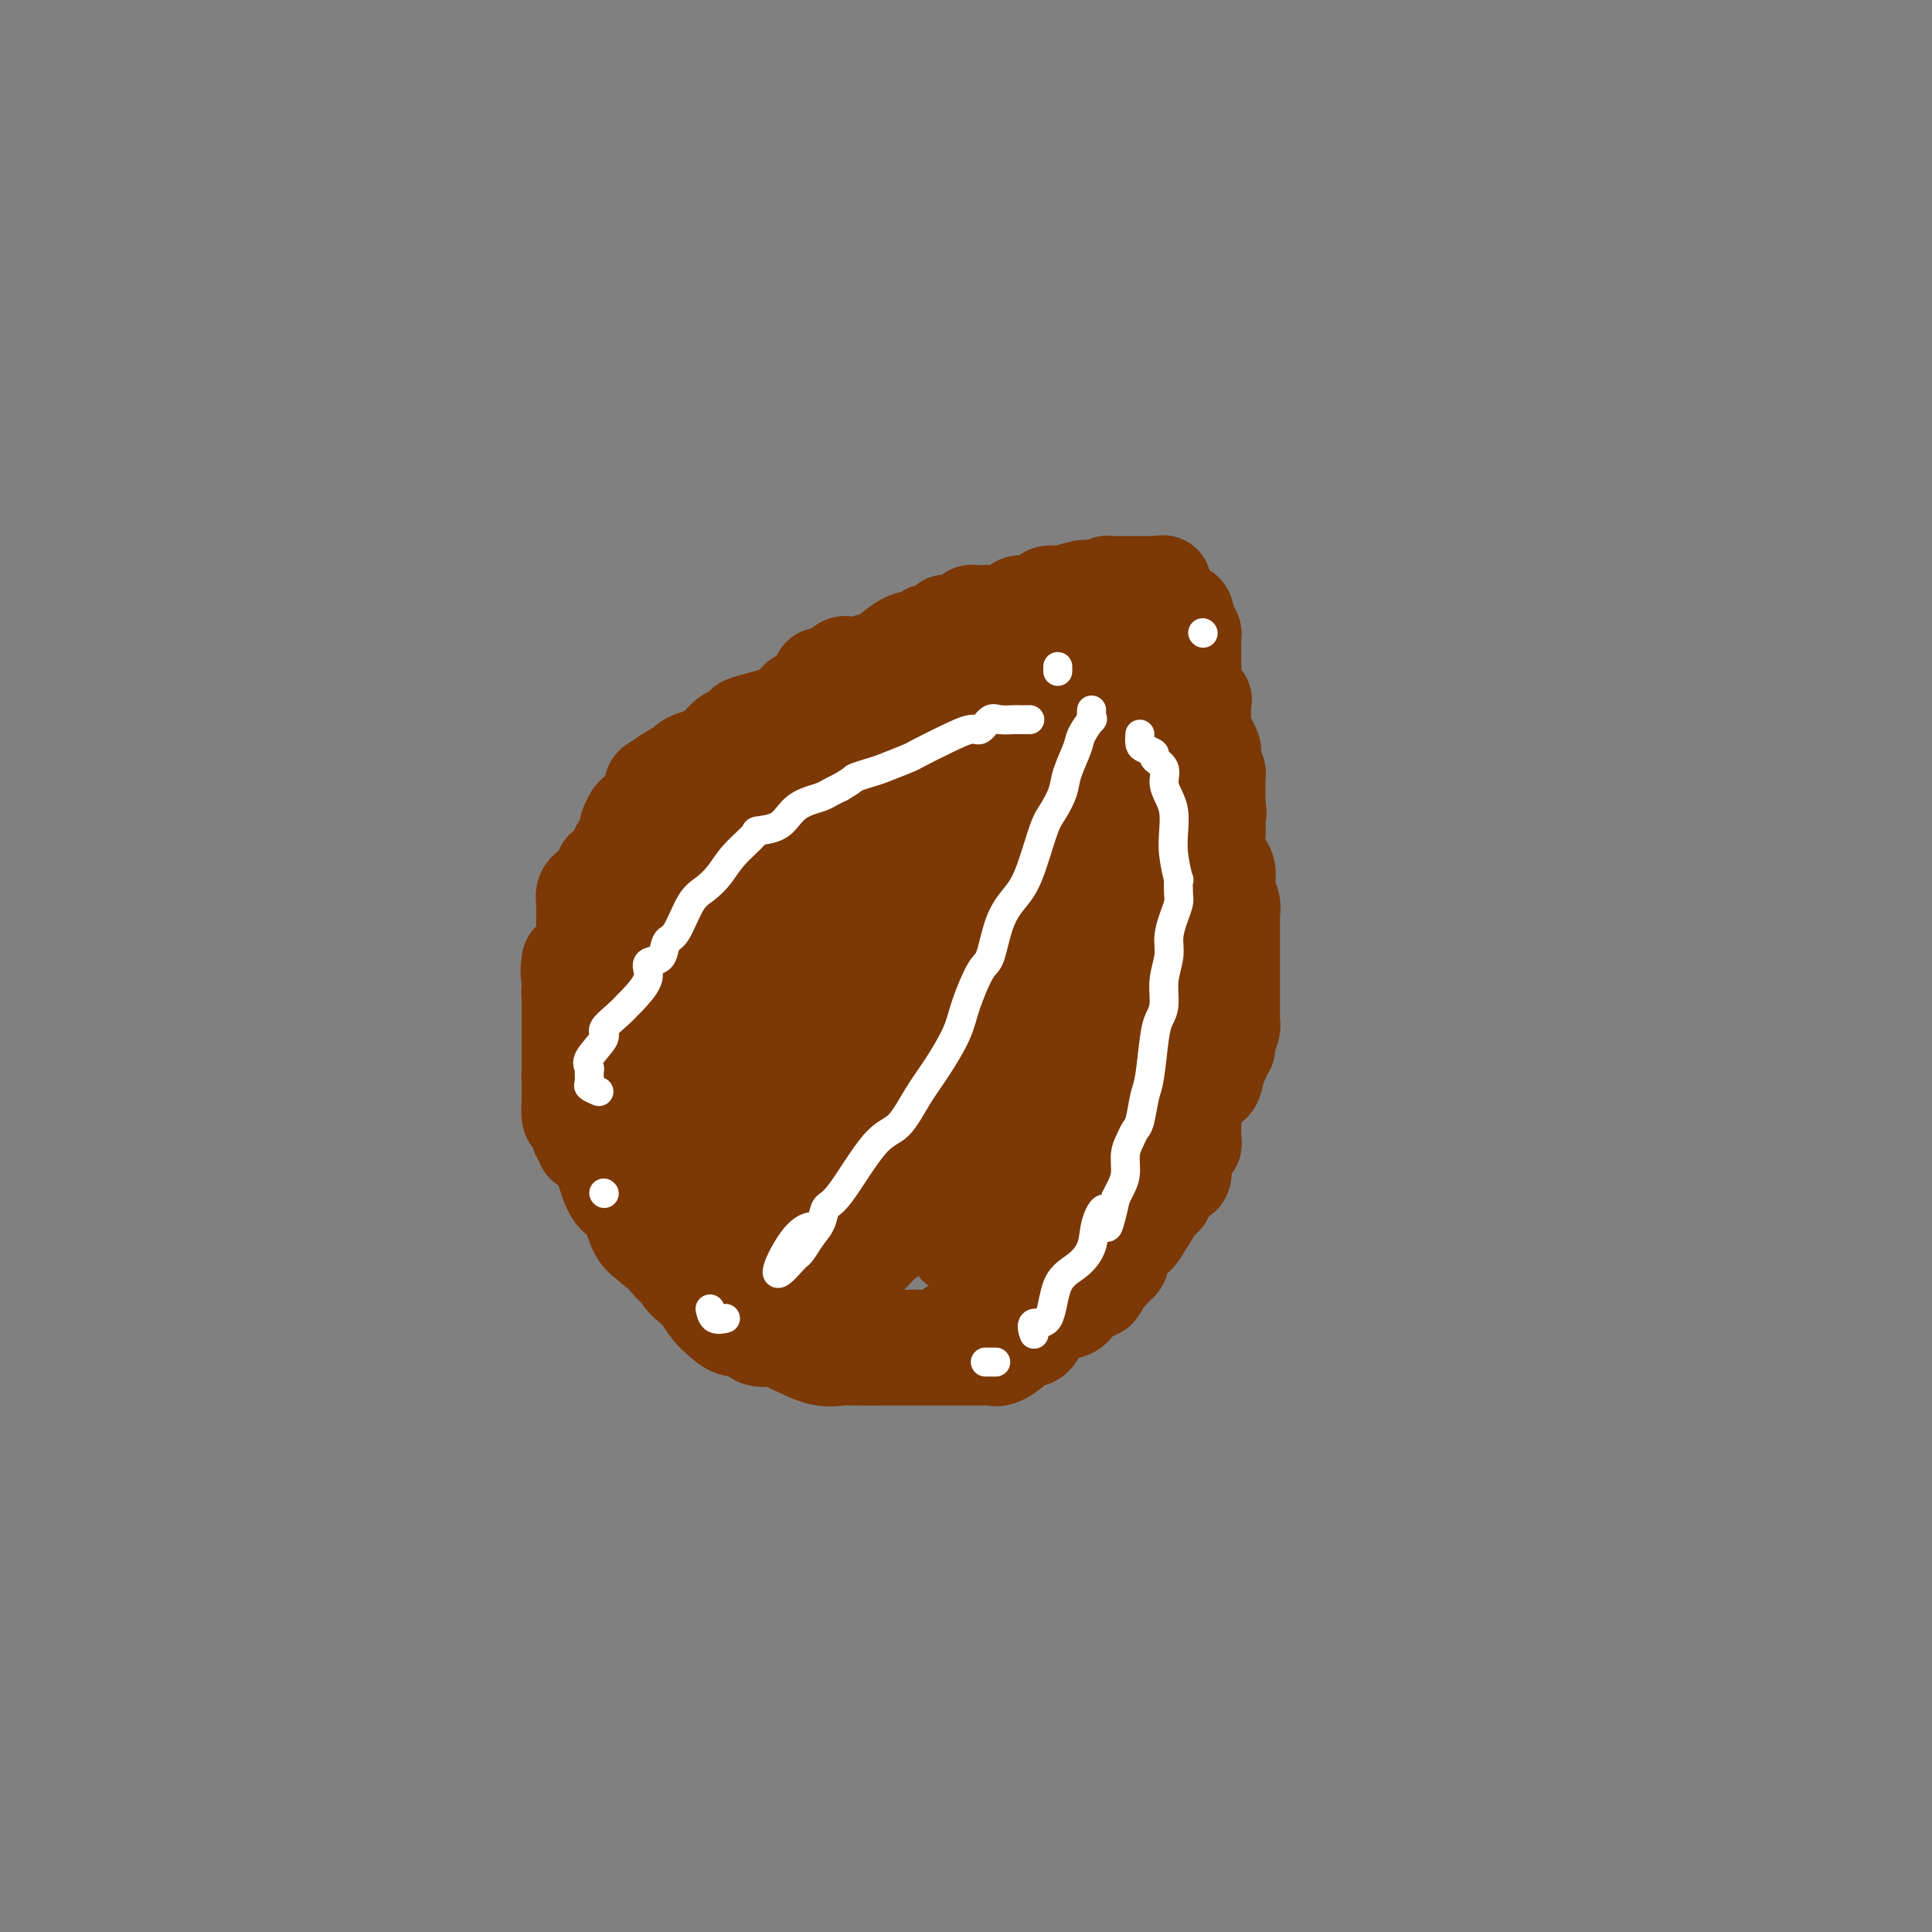 <svg viewBox='0 0 400 400' version='1.1' xmlns='http://www.w3.org/2000/svg' xmlns:xlink='http://www.w3.org/1999/xlink'><rect x="0" y="0" width="400" height="400" fill="#808080" stroke="none"/><g fill='none' stroke='#7C3805' stroke-width='20' stroke-linecap='round' stroke-linejoin='round'><path d='M218,139c-0.894,0.000 -1.788,0.000 -2,0c-0.212,-0.000 0.257,-0.000 0,0c-0.257,0.000 -1.240,0.001 -2,0c-0.760,-0.001 -1.298,-0.004 -2,0c-0.702,0.004 -1.570,0.014 -3,0c-1.430,-0.014 -3.423,-0.051 -5,0c-1.577,0.051 -2.739,0.189 -5,1c-2.261,0.811 -5.623,2.295 -9,3c-3.377,0.705 -6.771,0.631 -10,1c-3.229,0.369 -6.295,1.181 -8,2c-1.705,0.819 -2.049,1.646 -2,2c0.049,0.354 0.490,0.236 0,1c-0.490,0.764 -1.910,2.408 -3,3c-1.090,0.592 -1.851,0.130 -3,1c-1.149,0.870 -2.688,3.072 -4,4c-1.312,0.928 -2.397,0.581 -3,1c-0.603,0.419 -0.723,1.603 -1,2c-0.277,0.397 -0.712,0.008 -1,0c-0.288,-0.008 -0.429,0.367 -1,1c-0.571,0.633 -1.571,1.526 -2,2c-0.429,0.474 -0.286,0.530 -1,1c-0.714,0.470 -2.286,1.354 -3,2c-0.714,0.646 -0.569,1.053 -1,1c-0.431,-0.053 -1.437,-0.566 -2,0c-0.563,0.566 -0.684,2.210 -1,3c-0.316,0.790 -0.827,0.727 -1,1c-0.173,0.273 -0.008,0.881 -1,2c-0.992,1.119 -3.141,2.748 -4,4c-0.859,1.252 -0.430,2.126 0,3'/><path d='M138,180c-2.019,2.692 -3.567,2.923 -4,3c-0.433,0.077 0.249,0.001 0,1c-0.249,0.999 -1.429,3.071 -2,4c-0.571,0.929 -0.532,0.713 -1,2c-0.468,1.287 -1.444,4.077 -2,6c-0.556,1.923 -0.692,2.980 -1,4c-0.308,1.020 -0.786,2.004 -1,3c-0.214,0.996 -0.162,2.004 0,3c0.162,0.996 0.436,1.981 0,3c-0.436,1.019 -1.581,2.072 -2,3c-0.419,0.928 -0.112,1.733 0,3c0.112,1.267 0.030,2.997 0,4c-0.030,1.003 -0.008,1.277 0,2c0.008,0.723 0.000,1.893 0,3c-0.000,1.107 0.006,2.150 0,3c-0.006,0.850 -0.026,1.508 0,3c0.026,1.492 0.098,3.817 0,5c-0.098,1.183 -0.366,1.223 0,2c0.366,0.777 1.367,2.289 2,3c0.633,0.711 0.900,0.620 1,1c0.100,0.380 0.034,1.231 0,2c-0.034,0.769 -0.034,1.456 0,2c0.034,0.544 0.103,0.947 0,1c-0.103,0.053 -0.379,-0.243 0,0c0.379,0.243 1.414,1.024 2,2c0.586,0.976 0.723,2.148 1,3c0.277,0.852 0.693,1.383 1,2c0.307,0.617 0.506,1.320 1,2c0.494,0.680 1.284,1.337 2,2c0.716,0.663 1.358,1.331 2,2'/><path d='M137,259c2.522,4.318 2.825,3.114 3,3c0.175,-0.114 0.220,0.861 1,2c0.780,1.139 2.295,2.443 3,3c0.705,0.557 0.602,0.368 1,1c0.398,0.632 1.298,2.086 2,3c0.702,0.914 1.207,1.288 2,2c0.793,0.712 1.876,1.763 3,2c1.124,0.237 2.291,-0.341 3,0c0.709,0.341 0.962,1.602 2,2c1.038,0.398 2.862,-0.065 4,0c1.138,0.065 1.589,0.658 2,1c0.411,0.342 0.781,0.431 2,1c1.219,0.569 3.287,1.616 5,2c1.713,0.384 3.073,0.103 4,0c0.927,-0.103 1.423,-0.028 3,0c1.577,0.028 4.237,0.007 6,0c1.763,-0.007 2.630,-0.002 4,0c1.370,0.002 3.245,0.001 5,0c1.755,-0.001 3.391,-0.001 4,0c0.609,0.001 0.193,0.002 1,0c0.807,-0.002 2.839,-0.006 4,0c1.161,0.006 1.452,0.021 2,0c0.548,-0.021 1.354,-0.080 2,0c0.646,0.080 1.131,0.299 2,0c0.869,-0.299 2.122,-1.117 3,-2c0.878,-0.883 1.380,-1.833 2,-2c0.620,-0.167 1.357,0.447 2,0c0.643,-0.447 1.193,-1.955 2,-3c0.807,-1.045 1.871,-1.628 3,-2c1.129,-0.372 2.323,-0.535 3,-1c0.677,-0.465 0.839,-1.233 1,-2'/><path d='M223,269c3.130,-2.047 1.955,-1.164 2,-1c0.045,0.164 1.309,-0.390 2,-1c0.691,-0.610 0.809,-1.277 1,-2c0.191,-0.723 0.453,-1.501 1,-2c0.547,-0.499 1.377,-0.720 2,-1c0.623,-0.280 1.040,-0.619 1,-1c-0.040,-0.381 -0.537,-0.805 0,-2c0.537,-1.195 2.109,-3.162 3,-4c0.891,-0.838 1.102,-0.549 1,-1c-0.102,-0.451 -0.518,-1.642 0,-3c0.518,-1.358 1.971,-2.881 3,-4c1.029,-1.119 1.635,-1.832 2,-3c0.365,-1.168 0.489,-2.792 1,-4c0.511,-1.208 1.409,-2.001 2,-3c0.591,-0.999 0.876,-2.203 1,-4c0.124,-1.797 0.086,-4.185 0,-5c-0.086,-0.815 -0.219,-0.055 0,-1c0.219,-0.945 0.791,-3.595 1,-5c0.209,-1.405 0.056,-1.566 0,-2c-0.056,-0.434 -0.015,-1.140 0,-2c0.015,-0.860 0.004,-1.874 0,-3c-0.004,-1.126 -0.001,-2.363 0,-3c0.001,-0.637 0.000,-0.672 0,-1c-0.000,-0.328 -0.000,-0.948 0,-2c0.000,-1.052 0.000,-2.534 0,-3c-0.000,-0.466 -0.000,0.085 0,0c0.000,-0.085 0.000,-0.804 0,-2c-0.000,-1.196 -0.000,-2.867 0,-4c0.000,-1.133 0.000,-1.728 0,-3c-0.000,-1.272 -0.000,-3.221 0,-5c0.000,-1.779 0.000,-3.390 0,-5'/><path d='M246,187c0.309,-8.414 0.083,-4.450 0,-4c-0.083,0.450 -0.022,-2.615 0,-5c0.022,-2.385 0.006,-4.091 0,-5c-0.006,-0.909 -0.002,-1.021 0,-3c0.002,-1.979 0.000,-5.823 0,-8c-0.000,-2.177 0.000,-2.685 0,-4c-0.000,-1.315 -0.001,-3.437 0,-5c0.001,-1.563 0.004,-2.567 0,-3c-0.004,-0.433 -0.015,-0.295 0,-1c0.015,-0.705 0.057,-2.252 0,-3c-0.057,-0.748 -0.211,-0.698 0,-1c0.211,-0.302 0.789,-0.958 1,-1c0.211,-0.042 0.057,0.530 0,0c-0.057,-0.530 -0.015,-2.160 0,-3c0.015,-0.840 0.004,-0.889 0,-1c-0.004,-0.111 -0.001,-0.285 0,-1c0.001,-0.715 0.001,-1.971 0,-3c-0.001,-1.029 -0.003,-1.831 0,-2c0.003,-0.169 0.011,0.295 0,0c-0.011,-0.295 -0.041,-1.349 0,-2c0.041,-0.651 0.155,-0.900 0,-1c-0.155,-0.100 -0.577,-0.050 -1,0'/><path d='M246,131c-0.490,-8.663 -1.716,-2.321 -3,0c-1.284,2.321 -2.625,0.622 -4,0c-1.375,-0.622 -2.782,-0.168 -4,0c-1.218,0.168 -2.245,0.049 -3,0c-0.755,-0.049 -1.237,-0.028 -2,0c-0.763,0.028 -1.807,0.064 -3,0c-1.193,-0.064 -2.535,-0.227 -3,0c-0.465,0.227 -0.053,0.845 -1,1c-0.947,0.155 -3.253,-0.152 -4,0c-0.747,0.152 0.063,0.762 0,1c-0.063,0.238 -1.000,0.105 -2,0c-1.000,-0.105 -2.062,-0.183 -3,0c-0.938,0.183 -1.753,0.628 -3,1c-1.247,0.372 -2.927,0.672 -4,1c-1.073,0.328 -1.539,0.684 -2,1c-0.461,0.316 -0.915,0.592 -2,1c-1.085,0.408 -2.799,0.946 -4,1c-1.201,0.054 -1.887,-0.377 -3,0c-1.113,0.377 -2.654,1.563 -4,2c-1.346,0.437 -2.499,0.124 -3,0c-0.501,-0.124 -0.350,-0.058 -1,0c-0.650,0.058 -2.101,0.110 -3,0c-0.899,-0.110 -1.245,-0.380 -2,0c-0.755,0.380 -1.920,1.411 -3,2c-1.080,0.589 -2.074,0.735 -3,1c-0.926,0.265 -1.784,0.648 -3,1c-1.216,0.352 -2.790,0.672 -4,1c-1.210,0.328 -2.057,0.665 -3,1c-0.943,0.335 -1.984,0.667 -3,1c-1.016,0.333 -2.008,0.666 -3,1'/><path d='M161,148c-10.784,2.960 -6.243,1.861 -5,2c1.243,0.139 -0.811,1.515 -2,2c-1.189,0.485 -1.513,0.080 -2,0c-0.487,-0.080 -1.138,0.164 -2,1c-0.862,0.836 -1.934,2.264 -3,3c-1.066,0.736 -2.124,0.779 -3,1c-0.876,0.221 -1.569,0.621 -2,1c-0.431,0.379 -0.599,0.737 -1,1c-0.401,0.263 -1.033,0.431 -2,1c-0.967,0.569 -2.268,1.539 -3,2c-0.732,0.461 -0.894,0.412 -1,1c-0.106,0.588 -0.157,1.813 -1,3c-0.843,1.187 -2.477,2.337 -3,3c-0.523,0.663 0.066,0.839 0,1c-0.066,0.161 -0.787,0.307 -1,1c-0.213,0.693 0.082,1.934 0,3c-0.082,1.066 -0.542,1.956 -1,2c-0.458,0.044 -0.915,-0.758 -1,0c-0.085,0.758 0.202,3.077 0,4c-0.202,0.923 -0.891,0.451 -1,1c-0.109,0.549 0.364,2.120 0,3c-0.364,0.880 -1.565,1.070 -2,2c-0.435,0.930 -0.102,2.599 0,3c0.102,0.401 -0.025,-0.468 0,0c0.025,0.468 0.203,2.271 0,3c-0.203,0.729 -0.786,0.383 -1,1c-0.214,0.617 -0.057,2.196 0,4c0.057,1.804 0.015,3.832 0,5c-0.015,1.168 -0.004,1.477 0,2c0.004,0.523 0.002,1.262 0,2'/><path d='M124,206c-0.155,3.373 -0.041,1.806 0,2c0.041,0.194 0.011,2.150 0,3c-0.011,0.850 -0.003,0.592 0,1c0.003,0.408 0.001,1.480 0,3c-0.001,1.520 -0.000,3.488 0,5c0.000,1.512 0.000,2.567 0,4c-0.000,1.433 -0.001,3.244 0,4c0.001,0.756 0.003,0.456 0,1c-0.003,0.544 -0.012,1.931 0,3c0.012,1.069 0.045,1.820 0,3c-0.045,1.180 -0.168,2.788 0,4c0.168,1.212 0.625,2.026 1,3c0.375,0.974 0.666,2.106 1,3c0.334,0.894 0.710,1.549 1,2c0.290,0.451 0.494,0.696 1,1c0.506,0.304 1.313,0.667 2,2c0.687,1.333 1.255,3.638 2,5c0.745,1.362 1.666,1.782 2,2c0.334,0.218 0.080,0.233 1,1c0.920,0.767 3.015,2.287 4,3c0.985,0.713 0.861,0.618 1,1c0.139,0.382 0.540,1.240 1,2c0.460,0.760 0.979,1.423 2,2c1.021,0.577 2.545,1.066 4,2c1.455,0.934 2.843,2.311 4,3c1.157,0.689 2.085,0.691 3,1c0.915,0.309 1.817,0.925 2,1c0.183,0.075 -0.353,-0.392 1,0c1.353,0.392 4.595,1.644 7,2c2.405,0.356 3.973,-0.184 6,0c2.027,0.184 4.514,1.092 7,2'/><path d='M177,277c5.178,0.927 5.122,0.245 6,0c0.878,-0.245 2.691,-0.054 4,0c1.309,0.054 2.113,-0.028 3,0c0.887,0.028 1.857,0.167 3,0c1.143,-0.167 2.460,-0.640 3,-1c0.540,-0.360 0.305,-0.608 1,-1c0.695,-0.392 2.321,-0.930 3,-1c0.679,-0.070 0.409,0.326 1,0c0.591,-0.326 2.041,-1.376 3,-2c0.959,-0.624 1.427,-0.822 2,-1c0.573,-0.178 1.251,-0.336 2,-1c0.749,-0.664 1.570,-1.835 2,-2c0.430,-0.165 0.468,0.676 1,0c0.532,-0.676 1.559,-2.868 2,-4c0.441,-1.132 0.297,-1.205 1,-2c0.703,-0.795 2.253,-2.312 3,-3c0.747,-0.688 0.691,-0.546 1,-1c0.309,-0.454 0.985,-1.502 2,-3c1.015,-1.498 2.371,-3.444 3,-5c0.629,-1.556 0.533,-2.721 1,-4c0.467,-1.279 1.498,-2.671 2,-4c0.502,-1.329 0.474,-2.594 1,-4c0.526,-1.406 1.605,-2.953 2,-5c0.395,-2.047 0.106,-4.594 0,-6c-0.106,-1.406 -0.028,-1.672 0,-3c0.028,-1.328 0.008,-3.717 0,-6c-0.008,-2.283 -0.002,-4.460 0,-6c0.002,-1.540 0.001,-2.444 0,-4c-0.001,-1.556 -0.000,-3.765 0,-6c0.000,-2.235 0.000,-4.496 0,-6c-0.000,-1.504 -0.000,-2.252 0,-3'/><path d='M229,193c0.001,-7.566 0.003,-6.480 0,-7c-0.003,-0.520 -0.011,-2.644 0,-4c0.011,-1.356 0.039,-1.943 0,-4c-0.039,-2.057 -0.147,-5.585 0,-7c0.147,-1.415 0.549,-0.716 1,-1c0.451,-0.284 0.952,-1.550 1,-3c0.048,-1.450 -0.355,-3.085 0,-4c0.355,-0.915 1.468,-1.112 2,-2c0.532,-0.888 0.482,-2.469 1,-4c0.518,-1.531 1.603,-3.013 2,-4c0.397,-0.987 0.105,-1.479 0,-3c-0.105,-1.521 -0.024,-4.071 0,-5c0.024,-0.929 -0.008,-0.238 0,-1c0.008,-0.762 0.055,-2.978 0,-4c-0.055,-1.022 -0.213,-0.852 0,-1c0.213,-0.148 0.797,-0.615 1,-1c0.203,-0.385 0.025,-0.687 0,-1c-0.025,-0.313 0.102,-0.636 0,-1c-0.102,-0.364 -0.434,-0.769 -1,-1c-0.566,-0.231 -1.366,-0.287 -4,0c-2.634,0.287 -7.103,0.917 -10,2c-2.897,1.083 -4.221,2.620 -6,4c-1.779,1.380 -4.013,2.602 -6,4c-1.987,1.398 -3.729,2.973 -5,4c-1.271,1.027 -2.073,1.507 -3,2c-0.927,0.493 -1.979,0.998 -3,2c-1.021,1.002 -2.010,2.501 -3,4'/><path d='M196,157c-4.475,3.190 -2.663,1.165 -3,1c-0.337,-0.165 -2.822,1.528 -4,2c-1.178,0.472 -1.049,-0.279 -2,0c-0.951,0.279 -2.981,1.587 -5,2c-2.019,0.413 -4.027,-0.069 -6,0c-1.973,0.069 -3.912,0.687 -6,1c-2.088,0.313 -4.327,0.319 -6,1c-1.673,0.681 -2.782,2.035 -4,3c-1.218,0.965 -2.546,1.540 -4,2c-1.454,0.460 -3.034,0.804 -4,1c-0.966,0.196 -1.318,0.244 -2,1c-0.682,0.756 -1.693,2.221 -3,4c-1.307,1.779 -2.910,3.874 -4,5c-1.090,1.126 -1.666,1.285 -2,2c-0.334,0.715 -0.427,1.985 -1,3c-0.573,1.015 -1.628,1.773 -2,3c-0.372,1.227 -0.061,2.923 0,5c0.061,2.077 -0.127,4.536 -1,6c-0.873,1.464 -2.430,1.932 -3,3c-0.570,1.068 -0.153,2.736 0,5c0.153,2.264 0.041,5.123 0,7c-0.041,1.877 -0.011,2.771 0,4c0.011,1.229 0.002,2.792 0,4c-0.002,1.208 0.001,2.059 0,3c-0.001,0.941 -0.008,1.972 0,3c0.008,1.028 0.030,2.055 0,3c-0.030,0.945 -0.111,1.810 0,3c0.111,1.190 0.415,2.705 1,4c0.585,1.295 1.453,2.370 2,3c0.547,0.630 0.774,0.815 1,1'/><path d='M138,242c0.941,1.846 1.294,2.460 2,3c0.706,0.540 1.764,1.006 3,2c1.236,0.994 2.649,2.515 4,3c1.351,0.485 2.642,-0.066 4,0c1.358,0.066 2.785,0.750 4,1c1.215,0.250 2.219,0.066 3,0c0.781,-0.066 1.339,-0.016 2,0c0.661,0.016 1.424,-0.003 3,0c1.576,0.003 3.966,0.028 6,-1c2.034,-1.028 3.712,-3.109 5,-5c1.288,-1.891 2.185,-3.591 3,-4c0.815,-0.409 1.547,0.474 2,0c0.453,-0.474 0.627,-2.305 2,-4c1.373,-1.695 3.944,-3.254 6,-5c2.056,-1.746 3.598,-3.680 5,-6c1.402,-2.320 2.662,-5.025 4,-7c1.338,-1.975 2.752,-3.220 4,-5c1.248,-1.780 2.331,-4.093 3,-6c0.669,-1.907 0.923,-3.406 2,-6c1.077,-2.594 2.977,-6.283 4,-9c1.023,-2.717 1.167,-4.464 1,-6c-0.167,-1.536 -0.647,-2.862 0,-4c0.647,-1.138 2.420,-2.088 3,-3c0.580,-0.912 -0.034,-1.786 0,-3c0.034,-1.214 0.717,-2.767 1,-4c0.283,-1.233 0.167,-2.145 0,-3c-0.167,-0.855 -0.385,-1.652 0,-3c0.385,-1.348 1.371,-3.248 2,-5c0.629,-1.752 0.900,-3.356 1,-4c0.100,-0.644 0.029,-0.327 0,-1c-0.029,-0.673 -0.014,-2.337 0,-4'/><path d='M217,153c1.462,-6.006 1.118,-1.020 1,0c-0.118,1.020 -0.010,-1.924 0,-3c0.010,-1.076 -0.077,-0.282 -1,0c-0.923,0.282 -2.683,0.051 -4,0c-1.317,-0.051 -2.190,0.077 -4,0c-1.810,-0.077 -4.558,-0.358 -8,0c-3.442,0.358 -7.580,1.357 -11,3c-3.420,1.643 -6.122,3.930 -8,5c-1.878,1.070 -2.933,0.923 -6,4c-3.067,3.077 -8.147,9.377 -11,13c-2.853,3.623 -3.478,4.567 -4,6c-0.522,1.433 -0.941,3.353 -2,5c-1.059,1.647 -2.760,3.021 -4,5c-1.240,1.979 -2.021,4.565 -3,7c-0.979,2.435 -2.158,4.721 -3,7c-0.842,2.279 -1.349,4.552 -2,7c-0.651,2.448 -1.446,5.072 -2,7c-0.554,1.928 -0.866,3.161 -1,4c-0.134,0.839 -0.088,1.286 0,2c0.088,0.714 0.220,1.697 0,3c-0.220,1.303 -0.791,2.927 -1,4c-0.209,1.073 -0.056,1.597 0,2c0.056,0.403 0.015,0.685 0,1c-0.015,0.315 -0.004,0.661 0,0c0.004,-0.661 0.002,-2.331 0,-4'/><path d='M143,231c0.802,-2.242 2.808,-5.846 5,-9c2.192,-3.154 4.570,-5.858 7,-10c2.430,-4.142 4.914,-9.722 7,-15c2.086,-5.278 3.776,-10.255 5,-14c1.224,-3.745 1.982,-6.257 3,-9c1.018,-2.743 2.297,-5.718 3,-8c0.703,-2.282 0.830,-3.870 1,-6c0.170,-2.130 0.383,-4.800 1,-6c0.617,-1.200 1.637,-0.929 2,-1c0.363,-0.071 0.068,-0.482 0,-1c-0.068,-0.518 0.090,-1.142 0,-1c-0.090,0.142 -0.429,1.049 0,2c0.429,0.951 1.627,1.945 0,5c-1.627,3.055 -6.079,8.173 -9,13c-2.921,4.827 -4.311,9.365 -8,15c-3.689,5.635 -9.677,12.366 -13,18c-3.323,5.634 -3.980,10.171 -5,15c-1.020,4.829 -2.402,9.951 -4,14c-1.598,4.049 -3.413,7.025 -4,9c-0.587,1.975 0.054,2.950 0,4c-0.054,1.050 -0.802,2.174 0,2c0.802,-0.174 3.154,-1.646 4,-3c0.846,-1.354 0.185,-2.590 1,-4c0.815,-1.410 3.104,-2.995 5,-6c1.896,-3.005 3.399,-7.430 5,-11c1.601,-3.570 3.301,-6.285 5,-9'/><path d='M154,215c3.799,-7.781 5.297,-12.234 7,-16c1.703,-3.766 3.609,-6.846 6,-10c2.391,-3.154 5.265,-6.381 7,-9c1.735,-2.619 2.330,-4.629 3,-6c0.670,-1.371 1.415,-2.101 2,-3c0.585,-0.899 1.011,-1.966 1,-1c-0.011,0.966 -0.458,3.966 -1,6c-0.542,2.034 -1.181,3.104 -2,5c-0.819,1.896 -1.820,4.618 -4,9c-2.180,4.382 -5.539,10.422 -8,18c-2.461,7.578 -4.022,16.692 -5,20c-0.978,3.308 -1.372,0.809 -2,2c-0.628,1.191 -1.489,6.073 -2,9c-0.511,2.927 -0.673,3.898 -1,5c-0.327,1.102 -0.818,2.335 -1,3c-0.182,0.665 -0.056,0.761 0,1c0.056,0.239 0.043,0.621 0,1c-0.043,0.379 -0.116,0.756 0,1c0.116,0.244 0.422,0.355 0,0c-0.422,-0.355 -1.572,-1.175 0,-4c1.572,-2.825 5.865,-7.654 10,-14c4.135,-6.346 8.113,-14.209 11,-20c2.887,-5.791 4.682,-9.512 8,-15c3.318,-5.488 8.159,-12.744 13,-20'/><path d='M196,177c7.404,-13.177 4.913,-9.618 5,-10c0.087,-0.382 2.753,-4.704 4,-7c1.247,-2.296 1.077,-2.566 1,-2c-0.077,0.566 -0.059,1.967 0,4c0.059,2.033 0.159,4.699 0,6c-0.159,1.301 -0.577,1.236 -2,5c-1.423,3.764 -3.853,11.357 -8,20c-4.147,8.643 -10.013,18.337 -13,26c-2.987,7.663 -3.095,13.297 -4,18c-0.905,4.703 -2.607,8.475 -4,12c-1.393,3.525 -2.477,6.802 -3,10c-0.523,3.198 -0.486,6.317 -1,8c-0.514,1.683 -1.579,1.931 -1,1c0.579,-0.931 2.804,-3.042 4,-4c1.196,-0.958 1.364,-0.764 4,-4c2.636,-3.236 7.741,-9.903 11,-14c3.259,-4.097 4.674,-5.625 7,-8c2.326,-2.375 5.565,-5.596 8,-8c2.435,-2.404 4.066,-3.989 5,-5c0.934,-1.011 1.170,-1.448 2,-2c0.830,-0.552 2.253,-1.220 3,-2c0.747,-0.780 0.816,-1.671 1,-2c0.184,-0.329 0.481,-0.094 1,0c0.519,0.094 1.259,0.047 2,0'/><path d='M218,219c7.208,-7.632 1.728,-2.713 0,-1c-1.728,1.713 0.297,0.221 1,-1c0.703,-1.221 0.084,-2.169 0,-4c-0.084,-1.831 0.368,-4.545 1,-7c0.632,-2.455 1.446,-4.651 2,-7c0.554,-2.349 0.849,-4.852 1,-6c0.151,-1.148 0.157,-0.942 0,-1c-0.157,-0.058 -0.476,-0.380 0,-1c0.476,-0.620 1.748,-1.537 0,2c-1.748,3.537 -6.515,11.529 -9,17c-2.485,5.471 -2.689,8.421 -4,12c-1.311,3.579 -3.728,7.788 -5,11c-1.272,3.212 -1.398,5.429 -2,8c-0.602,2.571 -1.680,5.498 -2,7c-0.320,1.502 0.119,1.579 0,2c-0.119,0.421 -0.797,1.188 -1,2c-0.203,0.812 0.069,1.671 0,2c-0.069,0.329 -0.480,0.127 -1,1c-0.520,0.873 -1.149,2.821 -1,3c0.149,0.179 1.074,-1.410 2,-3'/><path d='M200,255c0.462,-1.139 0.618,-2.485 1,-3c0.382,-0.515 0.988,-0.198 2,-1c1.012,-0.802 2.428,-2.723 3,-4c0.572,-1.277 0.301,-1.909 1,-3c0.699,-1.091 2.369,-2.641 3,-3c0.631,-0.359 0.225,0.472 0,0c-0.225,-0.472 -0.268,-2.246 0,-4c0.268,-1.754 0.848,-3.487 1,-4c0.152,-0.513 -0.125,0.195 0,0c0.125,-0.195 0.652,-1.294 1,-2c0.348,-0.706 0.518,-1.021 1,-1c0.482,0.021 1.275,0.376 0,2c-1.275,1.624 -4.620,4.517 -7,6c-2.380,1.483 -3.796,1.557 -5,3c-1.204,1.443 -2.195,4.256 -5,7c-2.805,2.744 -7.425,5.419 -10,7c-2.575,1.581 -3.105,2.069 -4,3c-0.895,0.931 -2.155,2.305 -3,3c-0.845,0.695 -1.277,0.712 -2,1c-0.723,0.288 -1.739,0.848 -3,1c-1.261,0.152 -2.766,-0.103 -4,0c-1.234,0.103 -2.195,0.563 -3,1c-0.805,0.437 -1.453,0.849 -2,1c-0.547,0.151 -0.993,0.041 -1,0c-0.007,-0.041 0.427,-0.012 0,0c-0.427,0.012 -1.713,0.006 -3,0'/><path d='M161,265c-3.111,0.614 -1.890,0.150 -2,0c-0.110,-0.150 -1.553,0.016 -2,0c-0.447,-0.016 0.101,-0.213 0,0c-0.101,0.213 -0.852,0.837 -1,1c-0.148,0.163 0.307,-0.136 0,0c-0.307,0.136 -1.376,0.707 -3,0c-1.624,-0.707 -3.802,-2.692 -6,-4c-2.198,-1.308 -4.417,-1.939 -6,-3c-1.583,-1.061 -2.529,-2.554 -3,-3c-0.471,-0.446 -0.466,0.153 -1,-1c-0.534,-1.153 -1.607,-4.060 -2,-5c-0.393,-0.940 -0.105,0.085 0,0c0.105,-0.085 0.028,-1.281 0,-2c-0.028,-0.719 -0.009,-0.960 0,-2c0.009,-1.040 0.006,-2.878 0,-4c-0.006,-1.122 -0.016,-1.527 0,-2c0.016,-0.473 0.057,-1.012 0,-2c-0.057,-0.988 -0.211,-2.424 0,-3c0.211,-0.576 0.789,-0.291 1,-2c0.211,-1.709 0.057,-5.411 0,-7c-0.057,-1.589 -0.015,-1.064 0,-2c0.015,-0.936 0.004,-3.331 0,-5c-0.004,-1.669 -0.002,-2.611 0,-4c0.002,-1.389 0.003,-3.226 0,-4c-0.003,-0.774 -0.011,-0.486 0,-1c0.011,-0.514 0.041,-1.831 0,-3c-0.041,-1.169 -0.155,-2.191 0,-3c0.155,-0.809 0.577,-1.404 1,-2'/><path d='M137,202c0.246,-8.001 -0.139,-4.005 0,-3c0.139,1.005 0.800,-0.982 1,-2c0.200,-1.018 -0.062,-1.066 0,-2c0.062,-0.934 0.449,-2.754 1,-5c0.551,-2.246 1.265,-4.919 2,-7c0.735,-2.081 1.492,-3.569 2,-5c0.508,-1.431 0.769,-2.806 1,-4c0.231,-1.194 0.434,-2.207 1,-3c0.566,-0.793 1.497,-1.365 2,-2c0.503,-0.635 0.579,-1.332 1,-2c0.421,-0.668 1.188,-1.306 2,-2c0.812,-0.694 1.669,-1.442 2,-2c0.331,-0.558 0.135,-0.924 0,-1c-0.135,-0.076 -0.211,0.138 0,0c0.211,-0.138 0.708,-0.629 1,-1c0.292,-0.371 0.381,-0.623 1,-1c0.619,-0.377 1.770,-0.880 2,-1c0.230,-0.120 -0.462,0.143 0,-1c0.462,-1.143 2.077,-3.692 3,-5c0.923,-1.308 1.154,-1.377 2,-2c0.846,-0.623 2.307,-1.802 3,-3c0.693,-1.198 0.617,-2.416 1,-3c0.383,-0.584 1.226,-0.535 2,-1c0.774,-0.465 1.478,-1.445 2,-2c0.522,-0.555 0.861,-0.685 1,-1c0.139,-0.315 0.079,-0.817 0,-1c-0.079,-0.183 -0.175,-0.049 0,0c0.175,0.049 0.621,0.014 1,0c0.379,-0.014 0.689,-0.007 1,0'/><path d='M172,140c4.655,-4.813 2.791,-1.345 2,0c-0.791,1.345 -0.510,0.567 0,0c0.510,-0.567 1.250,-0.922 2,-1c0.750,-0.078 1.512,0.122 2,0c0.488,-0.122 0.704,-0.565 1,-1c0.296,-0.435 0.673,-0.862 1,-1c0.327,-0.138 0.603,0.012 1,0c0.397,-0.012 0.915,-0.185 2,-1c1.085,-0.815 2.738,-2.270 4,-3c1.262,-0.730 2.134,-0.734 3,-1c0.866,-0.266 1.725,-0.793 2,-1c0.275,-0.207 -0.033,-0.094 0,0c0.033,0.094 0.407,0.169 1,0c0.593,-0.169 1.405,-0.580 2,-1c0.595,-0.420 0.972,-0.847 1,-1c0.028,-0.153 -0.295,-0.031 0,0c0.295,0.031 1.207,-0.030 2,0c0.793,0.030 1.469,0.152 2,0c0.531,-0.152 0.919,-0.577 1,-1c0.081,-0.423 -0.145,-0.845 0,-1c0.145,-0.155 0.663,-0.044 1,0c0.337,0.044 0.495,0.022 1,0c0.505,-0.022 1.359,-0.045 2,0c0.641,0.045 1.069,0.156 2,0c0.931,-0.156 2.366,-0.581 3,-1c0.634,-0.419 0.469,-0.834 1,-1c0.531,-0.166 1.758,-0.083 2,0c0.242,0.083 -0.502,0.167 0,0c0.502,-0.167 2.251,-0.583 3,-1c0.749,-0.417 0.500,-0.833 1,-1c0.500,-0.167 1.750,-0.083 3,0'/><path d='M220,123c8.017,-2.569 4.060,-0.491 3,0c-1.060,0.491 0.777,-0.604 2,-1c1.223,-0.396 1.833,-0.092 2,0c0.167,0.092 -0.110,-0.028 0,0c0.110,0.028 0.606,0.204 1,0c0.394,-0.204 0.687,-0.787 1,-1c0.313,-0.213 0.647,-0.057 1,0c0.353,0.057 0.725,0.015 1,0c0.275,-0.015 0.454,-0.004 1,0c0.546,0.004 1.460,0.001 2,0c0.540,-0.001 0.705,-0.000 1,0c0.295,0.000 0.718,0.000 1,0c0.282,-0.000 0.422,-0.000 1,0c0.578,0.000 1.594,0.000 2,0c0.406,-0.000 0.203,-0.000 0,0'/><path d='M239,121c3.167,-0.333 1.583,-0.167 0,0'/><path d='M128,180c-0.734,-0.007 -1.468,-0.014 -2,0c-0.532,0.014 -0.864,0.050 -1,0c-0.136,-0.050 -0.078,-0.186 0,0c0.078,0.186 0.175,0.694 0,1c-0.175,0.306 -0.621,0.412 -1,1c-0.379,0.588 -0.690,1.659 -1,2c-0.310,0.341 -0.619,-0.049 -1,0c-0.381,0.049 -0.834,0.538 -1,1c-0.166,0.462 -0.044,0.897 0,1c0.044,0.103 0.012,-0.127 0,0c-0.012,0.127 -0.003,0.612 0,1c0.003,0.388 0.001,0.681 0,1c-0.001,0.319 -0.000,0.664 0,1c0.000,0.336 0.000,0.663 0,1c-0.000,0.337 0.000,0.686 0,1c-0.000,0.314 -0.001,0.595 0,1c0.001,0.405 0.002,0.933 0,1c-0.002,0.067 -0.007,-0.329 0,0c0.007,0.329 0.027,1.381 0,2c-0.027,0.619 -0.100,0.805 0,1c0.100,0.195 0.373,0.399 0,1c-0.373,0.601 -1.392,1.600 -2,2c-0.608,0.400 -0.804,0.200 -1,0'/><path d='M118,199c-0.464,2.679 -0.124,2.876 0,3c0.124,0.124 0.033,0.177 0,1c-0.033,0.823 -0.009,2.418 0,3c0.009,0.582 0.002,0.150 0,0c-0.002,-0.150 -0.001,-0.020 0,0c0.001,0.020 0.000,-0.072 0,1c-0.000,1.072 -0.000,3.307 0,4c0.000,0.693 0.000,-0.158 0,0c-0.000,0.158 -0.000,1.325 0,2c0.000,0.675 0.000,0.860 0,1c-0.000,0.140 -0.000,0.236 0,1c0.000,0.764 0.000,2.197 0,3c-0.000,0.803 -0.001,0.974 0,1c0.001,0.026 0.002,-0.095 0,0c-0.002,0.095 -0.007,0.407 0,1c0.007,0.593 0.026,1.468 0,2c-0.026,0.532 -0.098,0.719 0,1c0.098,0.281 0.365,0.654 1,1c0.635,0.346 1.637,0.664 2,1c0.363,0.336 0.087,0.689 0,1c-0.087,0.311 0.014,0.581 0,1c-0.014,0.419 -0.144,0.987 0,1c0.144,0.013 0.564,-0.530 1,0c0.436,0.530 0.890,2.132 1,3c0.110,0.868 -0.124,1.003 0,1c0.124,-0.003 0.607,-0.144 1,0c0.393,0.144 0.697,0.572 1,1'/><path d='M125,233c1.030,1.573 0.104,0.005 0,0c-0.104,-0.005 0.613,1.553 1,2c0.387,0.447 0.444,-0.216 1,0c0.556,0.216 1.611,1.312 2,2c0.389,0.688 0.113,0.969 0,1c-0.113,0.031 -0.061,-0.188 0,0c0.061,0.188 0.132,0.781 0,1c-0.132,0.219 -0.466,0.062 -1,0c-0.534,-0.062 -1.267,-0.031 -2,0'/><path d='M126,239c-0.687,0.087 -0.905,-0.695 -1,-1c-0.095,-0.305 -0.067,-0.135 0,0c0.067,0.135 0.171,0.233 0,0c-0.171,-0.233 -0.619,-0.797 -1,-1c-0.381,-0.203 -0.694,-0.044 -1,0c-0.306,0.044 -0.603,-0.029 -1,0c-0.397,0.029 -0.894,0.158 -1,0c-0.106,-0.158 0.178,-0.603 0,-1c-0.178,-0.397 -0.818,-0.745 -1,-1c-0.182,-0.255 0.095,-0.418 0,-1c-0.095,-0.582 -0.561,-1.582 -1,-2c-0.439,-0.418 -0.850,-0.252 -1,-1c-0.150,-0.748 -0.040,-2.410 0,-3c0.040,-0.590 0.011,-0.109 0,0c-0.011,0.109 -0.003,-0.155 0,-1c0.003,-0.845 0.001,-2.271 0,-3c-0.001,-0.729 -0.000,-0.763 0,-1c0.000,-0.237 0.000,-0.679 0,-1c-0.000,-0.321 -0.000,-0.520 0,-1c0.000,-0.480 0.000,-1.240 0,-2'/><path d='M118,219c-0.000,-2.037 -0.000,-1.131 0,-1c0.000,0.131 0.000,-0.514 0,-1c-0.000,-0.486 -0.000,-0.812 0,-1c0.000,-0.188 0.000,-0.237 0,-1c-0.000,-0.763 -0.000,-2.240 0,-3c0.000,-0.760 0.000,-0.803 0,-1c-0.000,-0.197 -0.001,-0.546 0,-1c0.001,-0.454 0.003,-1.011 0,-1c-0.003,0.011 -0.012,0.591 0,0c0.012,-0.591 0.046,-2.355 0,-3c-0.046,-0.645 -0.173,-0.173 0,0c0.173,0.173 0.644,0.046 1,0c0.356,-0.046 0.596,-0.012 2,0c1.404,0.012 3.973,0.004 5,0c1.027,-0.004 0.514,-0.002 0,0'/><path d='M243,140c0.302,-0.433 0.605,-0.866 1,-1c0.395,-0.134 0.884,0.031 1,0c0.116,-0.031 -0.141,-0.259 0,0c0.141,0.259 0.679,1.004 1,2c0.321,0.996 0.426,2.241 1,3c0.574,0.759 1.618,1.030 2,1c0.382,-0.030 0.102,-0.363 0,0c-0.102,0.363 -0.027,1.421 0,2c0.027,0.579 0.006,0.679 0,1c-0.006,0.321 0.002,0.865 0,1c-0.002,0.135 -0.016,-0.137 0,0c0.016,0.137 0.060,0.685 0,1c-0.060,0.315 -0.226,0.398 0,1c0.226,0.602 0.844,1.722 1,2c0.156,0.278 -0.151,-0.285 0,0c0.151,0.285 0.758,1.420 1,2c0.242,0.580 0.117,0.607 0,1c-0.117,0.393 -0.228,1.153 0,2c0.228,0.847 0.793,1.781 1,2c0.207,0.219 0.055,-0.275 0,0c-0.055,0.275 -0.015,1.321 0,2c0.015,0.679 0.004,0.991 0,1c-0.004,0.009 -0.001,-0.286 0,0c0.001,0.286 0.000,1.154 0,2c-0.000,0.846 -0.000,1.670 0,2c0.000,0.330 0.000,0.165 0,0'/><path d='M252,167c0.467,2.946 0.133,0.310 0,0c-0.133,-0.310 -0.065,1.705 0,3c0.065,1.295 0.126,1.869 0,3c-0.126,1.131 -0.440,2.819 0,4c0.440,1.181 1.635,1.857 2,3c0.365,1.143 -0.098,2.754 0,4c0.098,1.246 0.758,2.126 1,3c0.242,0.874 0.065,1.743 0,2c-0.065,0.257 -0.017,-0.098 0,0c0.017,0.098 0.005,0.647 0,1c-0.005,0.353 -0.001,0.509 0,1c0.001,0.491 0.000,1.319 0,2c-0.000,0.681 -0.000,1.217 0,2c0.000,0.783 0.000,1.814 0,2c-0.000,0.186 -0.000,-0.475 0,0c0.000,0.475 -0.000,2.084 0,3c0.000,0.916 0.000,1.138 0,2c-0.000,0.862 -0.000,2.364 0,3c0.000,0.636 0.001,0.406 0,1c-0.001,0.594 -0.004,2.012 0,3c0.004,0.988 0.016,1.546 0,2c-0.016,0.454 -0.061,0.804 0,1c0.061,0.196 0.228,0.239 0,1c-0.228,0.761 -0.849,2.241 -1,3c-0.151,0.759 0.170,0.797 0,1c-0.170,0.203 -0.829,0.570 -1,1c-0.171,0.430 0.146,0.924 0,1c-0.146,0.076 -0.756,-0.264 -1,0c-0.244,0.264 -0.122,1.132 0,2'/><path d='M252,221c-0.886,5.655 -1.600,2.791 -2,2c-0.400,-0.791 -0.485,0.491 -1,1c-0.515,0.509 -1.460,0.243 -2,1c-0.540,0.757 -0.674,2.535 -1,3c-0.326,0.465 -0.844,-0.385 -1,0c-0.156,0.385 0.050,2.005 0,3c-0.050,0.995 -0.357,1.366 -1,2c-0.643,0.634 -1.623,1.532 -2,2c-0.377,0.468 -0.153,0.506 0,1c0.153,0.494 0.234,1.443 0,2c-0.234,0.557 -0.783,0.723 -1,1c-0.217,0.277 -0.103,0.665 0,1c0.103,0.335 0.195,0.618 0,1c-0.195,0.382 -0.679,0.865 -1,1c-0.321,0.135 -0.481,-0.078 -1,1c-0.519,1.078 -1.399,3.445 -2,5c-0.601,1.555 -0.924,2.297 -1,3c-0.076,0.703 0.096,1.365 0,2c-0.096,0.635 -0.460,1.241 -1,2c-0.540,0.759 -1.255,1.670 -2,3c-0.745,1.330 -1.519,3.078 -2,4c-0.481,0.922 -0.668,1.017 -1,1c-0.332,-0.017 -0.809,-0.148 -1,0c-0.191,0.148 -0.095,0.574 0,1'/><path d='M229,264c-3.064,6.108 -1.725,1.879 -1,0c0.725,-1.879 0.835,-1.407 1,-2c0.165,-0.593 0.384,-2.250 1,-3c0.616,-0.750 1.629,-0.593 2,-1c0.371,-0.407 0.099,-1.377 0,-2c-0.099,-0.623 -0.027,-0.898 0,-1c0.027,-0.102 0.008,-0.029 0,0c-0.008,0.029 -0.004,0.015 0,0'/><path d='M245,228c-0.083,-0.022 -0.166,-0.044 0,0c0.166,0.044 0.580,0.155 1,0c0.420,-0.155 0.844,-0.575 1,0c0.156,0.575 0.042,2.147 0,3c-0.042,0.853 -0.011,0.988 0,1c0.011,0.012 0.004,-0.098 0,0c-0.004,0.098 -0.005,0.404 0,1c0.005,0.596 0.017,1.483 0,2c-0.017,0.517 -0.061,0.665 0,1c0.061,0.335 0.227,0.857 0,1c-0.227,0.143 -0.849,-0.092 -1,0c-0.151,0.092 0.167,0.512 0,1c-0.167,0.488 -0.819,1.044 -1,2c-0.181,0.956 0.110,2.312 0,3c-0.110,0.688 -0.622,0.709 -1,1c-0.378,0.291 -0.621,0.851 -1,1c-0.379,0.149 -0.894,-0.114 -1,0c-0.106,0.114 0.198,0.605 0,1c-0.198,0.395 -0.898,0.694 -1,1c-0.102,0.306 0.395,0.618 0,1c-0.395,0.382 -1.683,0.834 -2,1c-0.317,0.166 0.338,0.048 0,1c-0.338,0.952 -1.669,2.976 -3,5'/><path d='M236,255c-1.359,1.830 -0.257,0.407 0,0c0.257,-0.407 -0.330,0.204 -1,1c-0.670,0.796 -1.422,1.776 -2,2c-0.578,0.224 -0.980,-0.310 -1,0c-0.020,0.310 0.343,1.463 0,2c-0.343,0.537 -1.391,0.458 -2,1c-0.609,0.542 -0.777,1.703 -1,2c-0.223,0.297 -0.501,-0.272 -1,0c-0.499,0.272 -1.220,1.386 -2,2c-0.780,0.614 -1.620,0.729 -2,1c-0.380,0.271 -0.301,0.700 -1,1c-0.699,0.300 -2.177,0.473 -3,1c-0.823,0.527 -0.991,1.409 -1,2c-0.009,0.591 0.142,0.890 0,1c-0.142,0.110 -0.577,0.030 -1,0c-0.423,-0.030 -0.835,-0.008 -1,0c-0.165,0.008 -0.082,0.004 0,0'/></g>
<g fill='none' stroke='#FFFFFF' stroke-width='6' stroke-linecap='round' stroke-linejoin='round'><path d='M124,226c-0.847,-0.364 -1.694,-0.728 -2,-1c-0.306,-0.272 -0.070,-0.451 0,-1c0.070,-0.549 -0.026,-1.469 0,-2c0.026,-0.531 0.174,-0.673 0,-1c-0.174,-0.327 -0.670,-0.837 0,-2c0.670,-1.163 2.505,-2.977 3,-4c0.495,-1.023 -0.350,-1.255 0,-2c0.350,-0.745 1.895,-2.002 3,-3c1.105,-0.998 1.770,-1.738 2,-2c0.230,-0.262 0.025,-0.046 0,0c-0.025,0.046 0.130,-0.080 1,-1c0.870,-0.920 2.456,-2.636 3,-4c0.544,-1.364 0.046,-2.378 0,-3c-0.046,-0.622 0.361,-0.852 1,-1c0.639,-0.148 1.511,-0.213 2,-1c0.489,-0.787 0.596,-2.296 1,-3c0.404,-0.704 1.107,-0.603 2,-2c0.893,-1.397 1.977,-4.294 3,-6c1.023,-1.706 1.983,-2.222 3,-3c1.017,-0.778 2.089,-1.817 3,-3c0.911,-1.183 1.661,-2.508 3,-4c1.339,-1.492 3.268,-3.149 4,-4c0.732,-0.851 0.269,-0.896 1,-1c0.731,-0.104 2.657,-0.265 4,-1c1.343,-0.735 2.103,-2.042 3,-3c0.897,-0.958 1.931,-1.566 3,-2c1.069,-0.434 2.172,-0.694 3,-1c0.828,-0.306 1.379,-0.659 2,-1c0.621,-0.341 1.310,-0.671 2,-1'/><path d='M174,163c3.310,-1.947 2.585,-1.815 3,-2c0.415,-0.185 1.972,-0.686 3,-1c1.028,-0.314 1.529,-0.442 3,-1c1.471,-0.558 3.913,-1.545 5,-2c1.087,-0.455 0.819,-0.378 2,-1c1.181,-0.622 3.809,-1.942 6,-3c2.191,-1.058 3.943,-1.853 5,-2c1.057,-0.147 1.420,0.353 2,0c0.580,-0.353 1.378,-1.559 2,-2c0.622,-0.441 1.067,-0.118 2,0c0.933,0.118 2.353,0.032 3,0c0.647,-0.032 0.520,-0.009 1,0c0.480,0.009 1.566,0.002 2,0c0.434,-0.002 0.217,-0.001 0,0'/><path d='M226,147c-0.057,0.921 -0.113,1.842 0,2c0.113,0.158 0.396,-0.447 0,0c-0.396,0.447 -1.471,1.947 -2,3c-0.529,1.053 -0.511,1.659 -1,3c-0.489,1.341 -1.485,3.419 -2,5c-0.515,1.581 -0.549,2.666 -1,4c-0.451,1.334 -1.318,2.916 -2,4c-0.682,1.084 -1.180,1.671 -2,4c-0.820,2.329 -1.962,6.401 -3,9c-1.038,2.599 -1.973,3.723 -3,5c-1.027,1.277 -2.146,2.705 -3,5c-0.854,2.295 -1.442,5.456 -2,7c-0.558,1.544 -1.086,1.471 -2,3c-0.914,1.529 -2.214,4.662 -3,7c-0.786,2.338 -1.056,3.882 -2,6c-0.944,2.118 -2.560,4.809 -4,7c-1.440,2.191 -2.704,3.881 -4,6c-1.296,2.119 -2.622,4.668 -4,6c-1.378,1.332 -2.806,1.448 -5,4c-2.194,2.552 -5.155,7.542 -7,10c-1.845,2.458 -2.575,2.386 -3,3c-0.425,0.614 -0.544,1.915 -1,3c-0.456,1.085 -1.249,1.954 -2,3c-0.751,1.046 -1.459,2.270 -2,3c-0.541,0.730 -0.915,0.966 -1,1c-0.085,0.034 0.119,-0.133 0,0c-0.119,0.133 -0.559,0.567 -1,1'/><path d='M164,261c-5.560,6.548 -2.458,-0.583 0,-4c2.458,-3.417 4.274,-3.119 5,-3c0.726,0.119 0.363,0.060 0,0'/><path d='M236,152c-0.048,0.757 -0.096,1.514 0,2c0.096,0.486 0.337,0.699 1,1c0.663,0.301 1.750,0.688 2,1c0.250,0.312 -0.336,0.547 0,1c0.336,0.453 1.593,1.124 2,2c0.407,0.876 -0.035,1.957 0,3c0.035,1.043 0.549,2.046 1,3c0.451,0.954 0.839,1.857 1,3c0.161,1.143 0.096,2.526 0,4c-0.096,1.474 -0.221,3.037 0,5c0.221,1.963 0.789,4.324 1,5c0.211,0.676 0.067,-0.332 0,0c-0.067,0.332 -0.055,2.005 0,3c0.055,0.995 0.154,1.311 0,2c-0.154,0.689 -0.562,1.753 -1,3c-0.438,1.247 -0.905,2.679 -1,4c-0.095,1.321 0.182,2.530 0,4c-0.182,1.470 -0.822,3.202 -1,5c-0.178,1.798 0.107,3.662 0,5c-0.107,1.338 -0.606,2.152 -1,3c-0.394,0.848 -0.683,1.732 -1,4c-0.317,2.268 -0.662,5.919 -1,8c-0.338,2.081 -0.669,2.590 -1,4c-0.331,1.410 -0.662,3.721 -1,5c-0.338,1.279 -0.682,1.525 -1,2c-0.318,0.475 -0.610,1.177 -1,2c-0.390,0.823 -0.878,1.767 -1,3c-0.122,1.233 0.121,2.755 0,4c-0.121,1.245 -0.606,2.213 -1,3c-0.394,0.787 -0.697,1.394 -1,2'/><path d='M231,248c-2.350,10.371 -1.726,4.797 -2,3c-0.274,-1.797 -1.447,0.182 -2,2c-0.553,1.818 -0.485,3.476 -1,5c-0.515,1.524 -1.612,2.913 -3,4c-1.388,1.087 -3.065,1.871 -4,4c-0.935,2.129 -1.126,5.604 -2,7c-0.874,1.396 -2.430,0.714 -3,1c-0.570,0.286 -0.153,1.538 0,2c0.153,0.462 0.044,0.132 0,0c-0.044,-0.132 -0.022,-0.066 0,0'/><path d='M125,247c0.000,0.000 0.100,0.100 0.1,0.1'/><path d='M147,271c0.200,0.844 0.400,1.689 1,2c0.600,0.311 1.600,0.089 2,0c0.400,-0.089 0.200,-0.044 0,0'/><path d='M204,282c0.833,0.000 1.667,0.000 2,0c0.333,0.000 0.167,0.000 0,0'/><path d='M219,139c0.000,-0.417 0.000,-0.833 0,-1c0.000,-0.167 0.000,-0.083 0,0'/><path d='M249,131c0.000,0.000 0.100,0.100 0.1,0.1'/></g>
</svg>